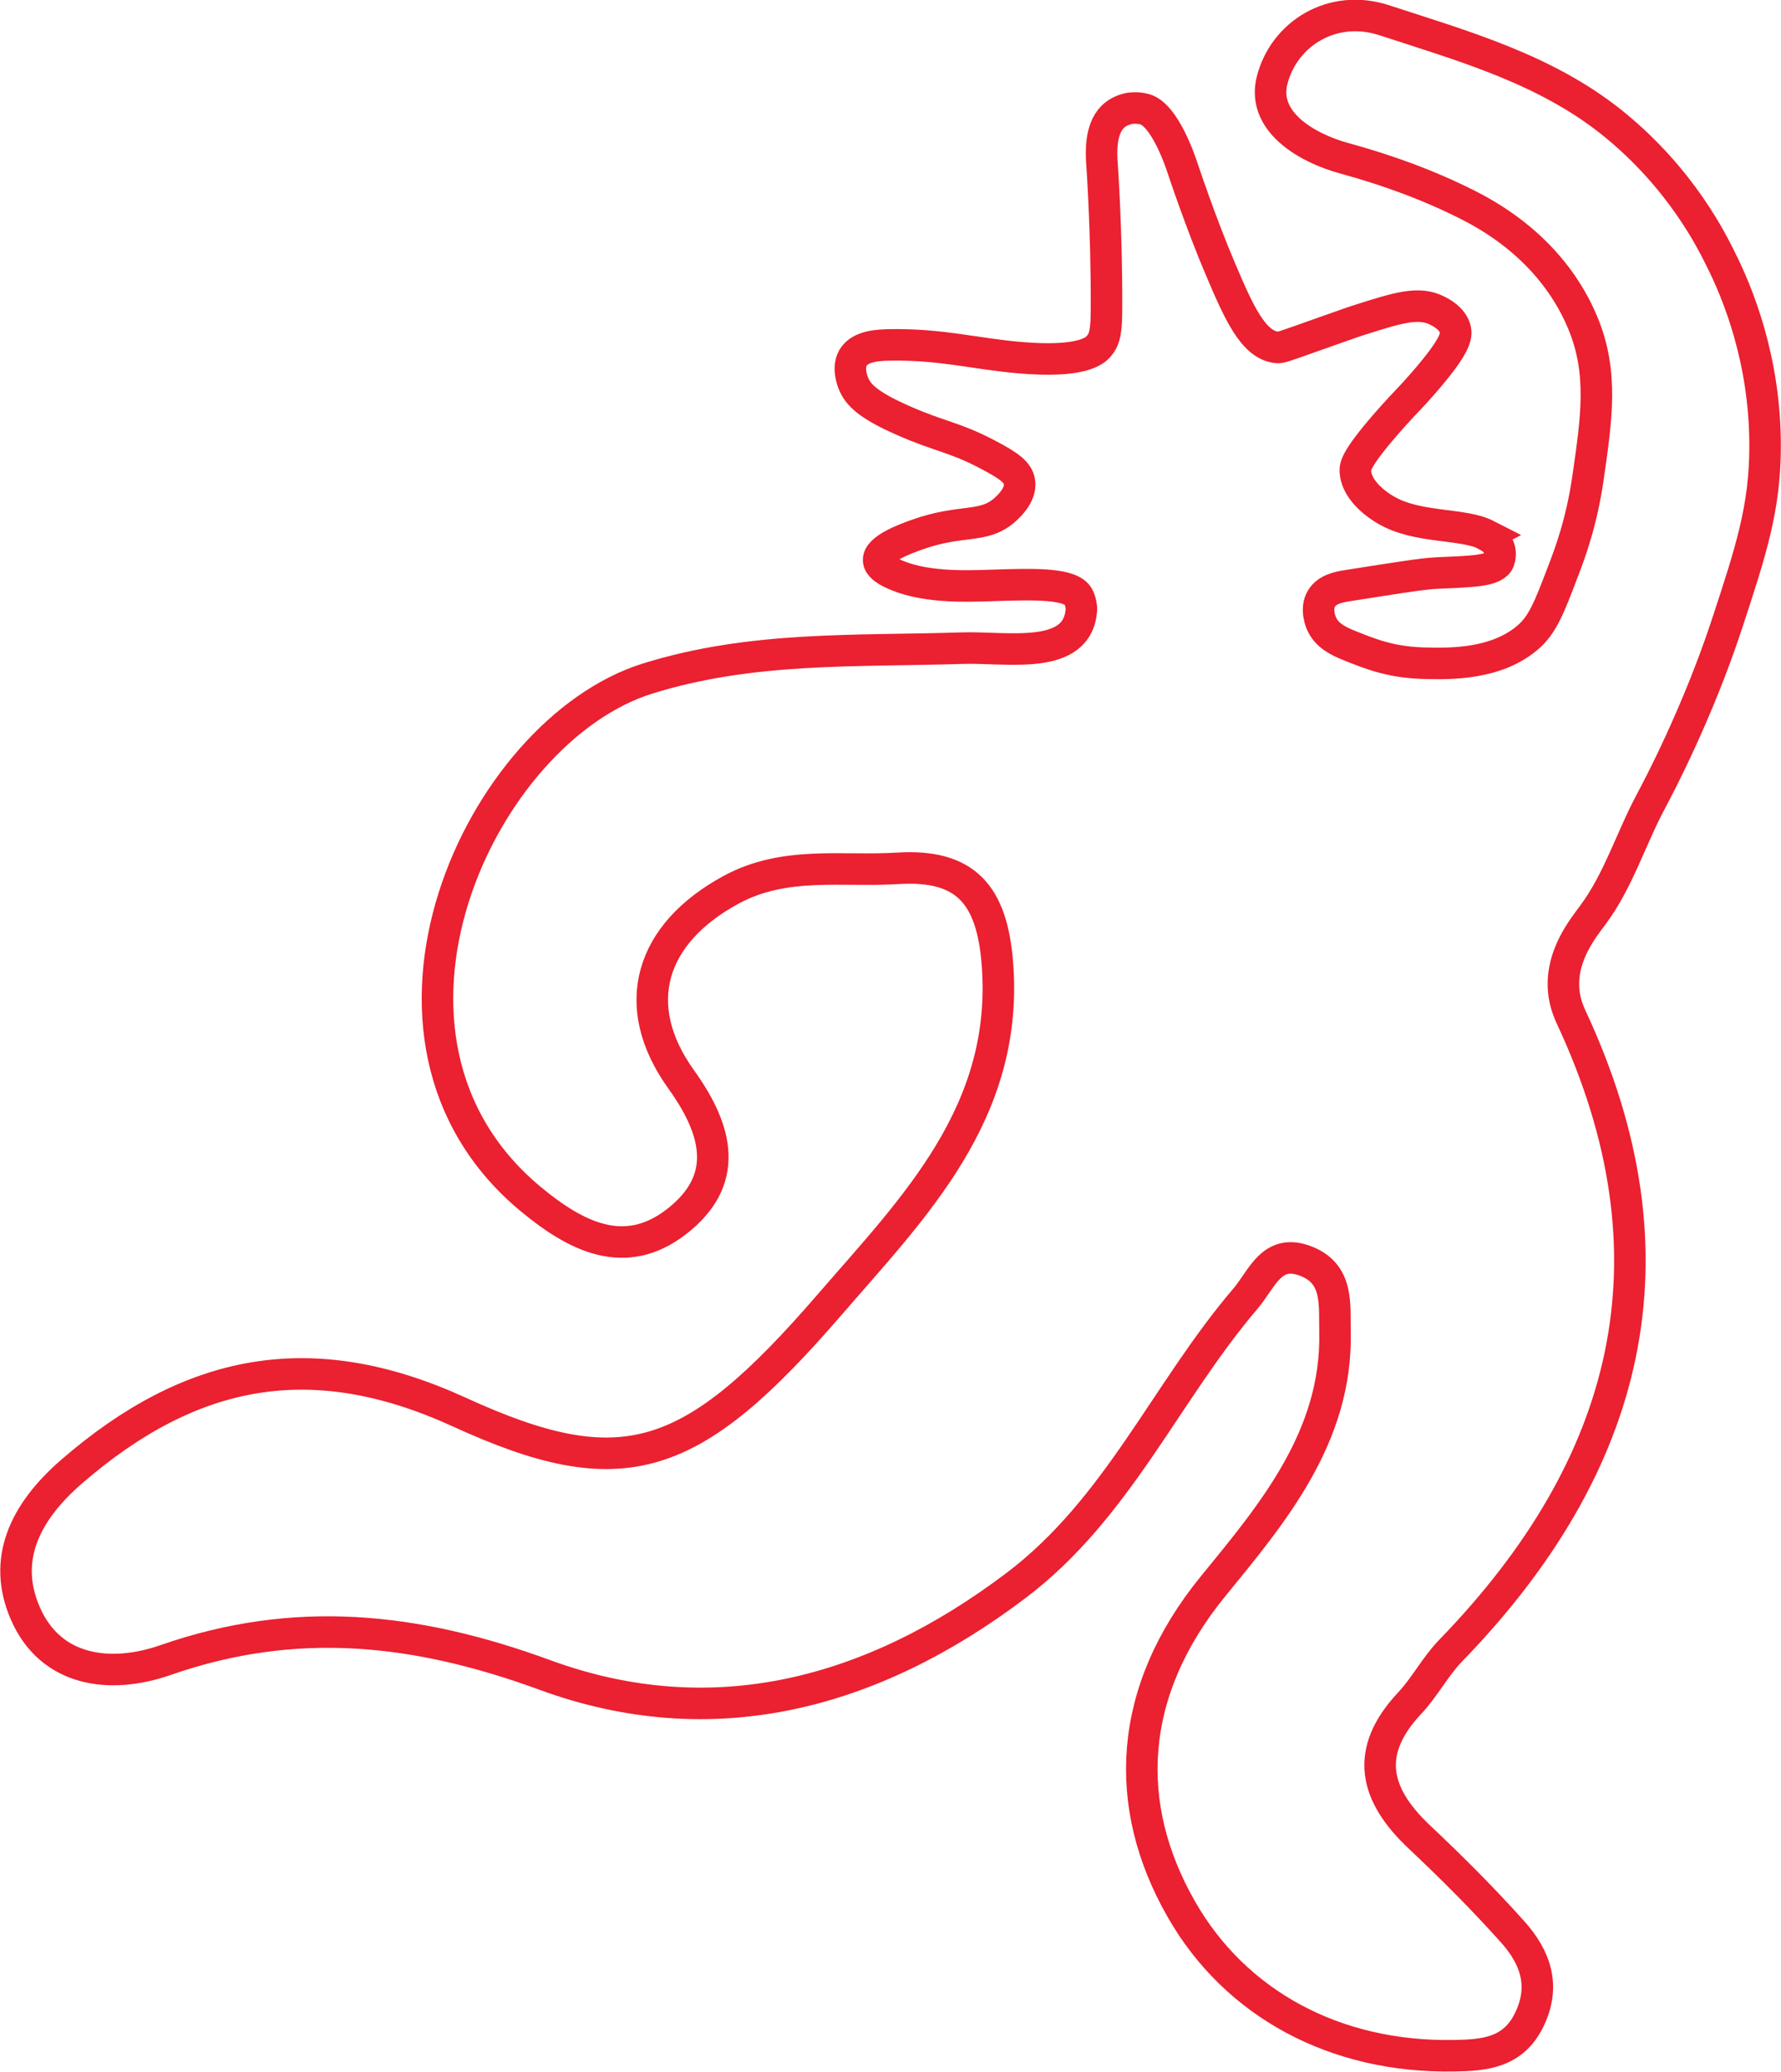 <svg id="Calque_2" data-name="Calque 2" xmlns="http://www.w3.org/2000/svg" viewBox="0 0 113.01 131.46">
  <defs>
    <style>
      .cls-1 {
        fill: none;
        stroke: #eb2030;
        stroke-miterlimit: 10;
        stroke-width: 2px;
      }
    </style>
  </defs>
  <g id="Calque_1-2" data-name="Calque 1">
    <path class="cls-1" d="M94.32,33.96c.6.31.76.68.8.8.11.31.06.64,0,.8-.27.69-1.69.69-4.02.8-.84.04-2.44.3-5.63.8-.48.08-1.25.21-1.61.8-.41.67-.04,1.53,0,1.61.34.76,1.08,1.11,1.75,1.38,1.51.61,2.76,1.09,4.92,1.13,1.5.03,4.39.08,6.39-1.62.96-.81,1.38-1.91,2.22-4.11.5-1.29,1.22-3.23,1.63-6.07.53-3.7.98-6.63-.33-9.78-1.28-3.09-3.74-5.69-7.24-7.47-2.52-1.28-5.14-2.23-7.87-2.98-2.49-.68-5.27-2.36-4.61-4.96.76-2.97,3.84-4.87,7.1-3.81,5.02,1.64,10.21,3.09,14.47,6.5,4.47,3.59,6.42,7.72,6.88,8.63,1.06,2.1,2.84,6.36,2.83,11.9,0,3.93-.91,6.68-2.41,11.25-1.87,5.69-4.38,10.43-4.82,11.25-1.28,2.39-2.08,5.06-3.69,7.23-.68.91-1.98,2.54-1.87,4.64.03.59.18,1.19.47,1.82,7.15,15.27,3.75,28.49-7.64,40.23-.97,1-1.63,2.3-2.59,3.32-2.91,3.1-2.23,5.82.62,8.5,2.05,1.93,4.05,3.93,5.92,6.02,1.42,1.59,2.11,3.42,1.03,5.6-1.02,2.06-2.8,2.22-4.75,2.25-7.54.14-13.89-3.29-17.32-9.31-3.75-6.57-3.44-13.77,2.02-20.47,3.74-4.58,7.89-9.47,7.74-16.14-.04-1.7.24-3.63-1.77-4.46-2.24-.92-2.83,1.08-3.92,2.36-5.04,5.9-8.09,13.3-14.54,18.18-9.14,6.92-19.27,9.58-29.89,5.69-8.24-3.02-15.88-3.81-24.09-.95-3.53,1.23-7.29.72-8.89-2.96-1.47-3.36-.1-6.38,2.96-9.02,7.52-6.5,15.17-8.06,24.56-3.76,10.37,4.75,14.72,3.37,23.53-6.83,5.31-6.14,11.36-12.16,10.63-21.6-.34-4.39-2.01-6.33-6.33-6.06-3.55.22-7.16-.49-10.57,1.36-5.11,2.77-6.56,7.31-3.16,12.04,2.37,3.3,3.06,6.41-.31,9.02-3.28,2.54-6.39.93-9.26-1.45-12.29-10.23-3.2-29.7,7.43-33.01,6.63-2.07,13.27-1.71,19.96-1.93,2.86-.09,7.38.85,7.57-2.48,0,0-.01-.41-.18-.75-.43-.9-2.77-.84-5.46-.75-1.8.06-4.49.16-6.43-.8-.34-.17-.79-.44-.8-.8-.03-.73,1.72-1.36,2.41-1.61,2.9-1.04,4.25-.36,5.63-1.61.22-.2,1.01-.92.9-1.73-.08-.63-.69-1.06-2.05-1.77-2.07-1.09-3.01-1.12-5.28-2.12-2.29-1-2.93-1.66-3.22-2.41-.07-.18-.37-.99,0-1.61.45-.74,1.61-.79,2.41-.8,3.2-.04,5.27.55,8.04.8,4.1.37,4.91-.44,5.16-.75.38-.47.46-.99.46-2.46.02-4.87-.29-9.16-.29-9.16-.04-.57-.12-2.1.68-2.89.25-.25.59-.44,1.05-.54,0,0,.48-.09.98.05,1.29.35,2.29,3.38,2.4,3.71,0,0,1.15,3.48,2.41,6.43,1.16,2.73,2.08,4.81,3.57,4.97.27.03.37-.03,2.78-.88,1.47-.52,2.2-.78,2.5-.87,2.48-.79,3.75-1.17,4.91-.58.26.13.96.49,1.14,1.17.11.43.03,1.06-2.03,3.43-.87,1-1.05,1.12-1.91,2.08-2.34,2.62-2.41,3.18-2.4,3.47.04,1.37,1.67,2.34,1.91,2.48,2.03,1.21,4.91.83,6.43,1.61Z"></path>
  </g>
</svg>